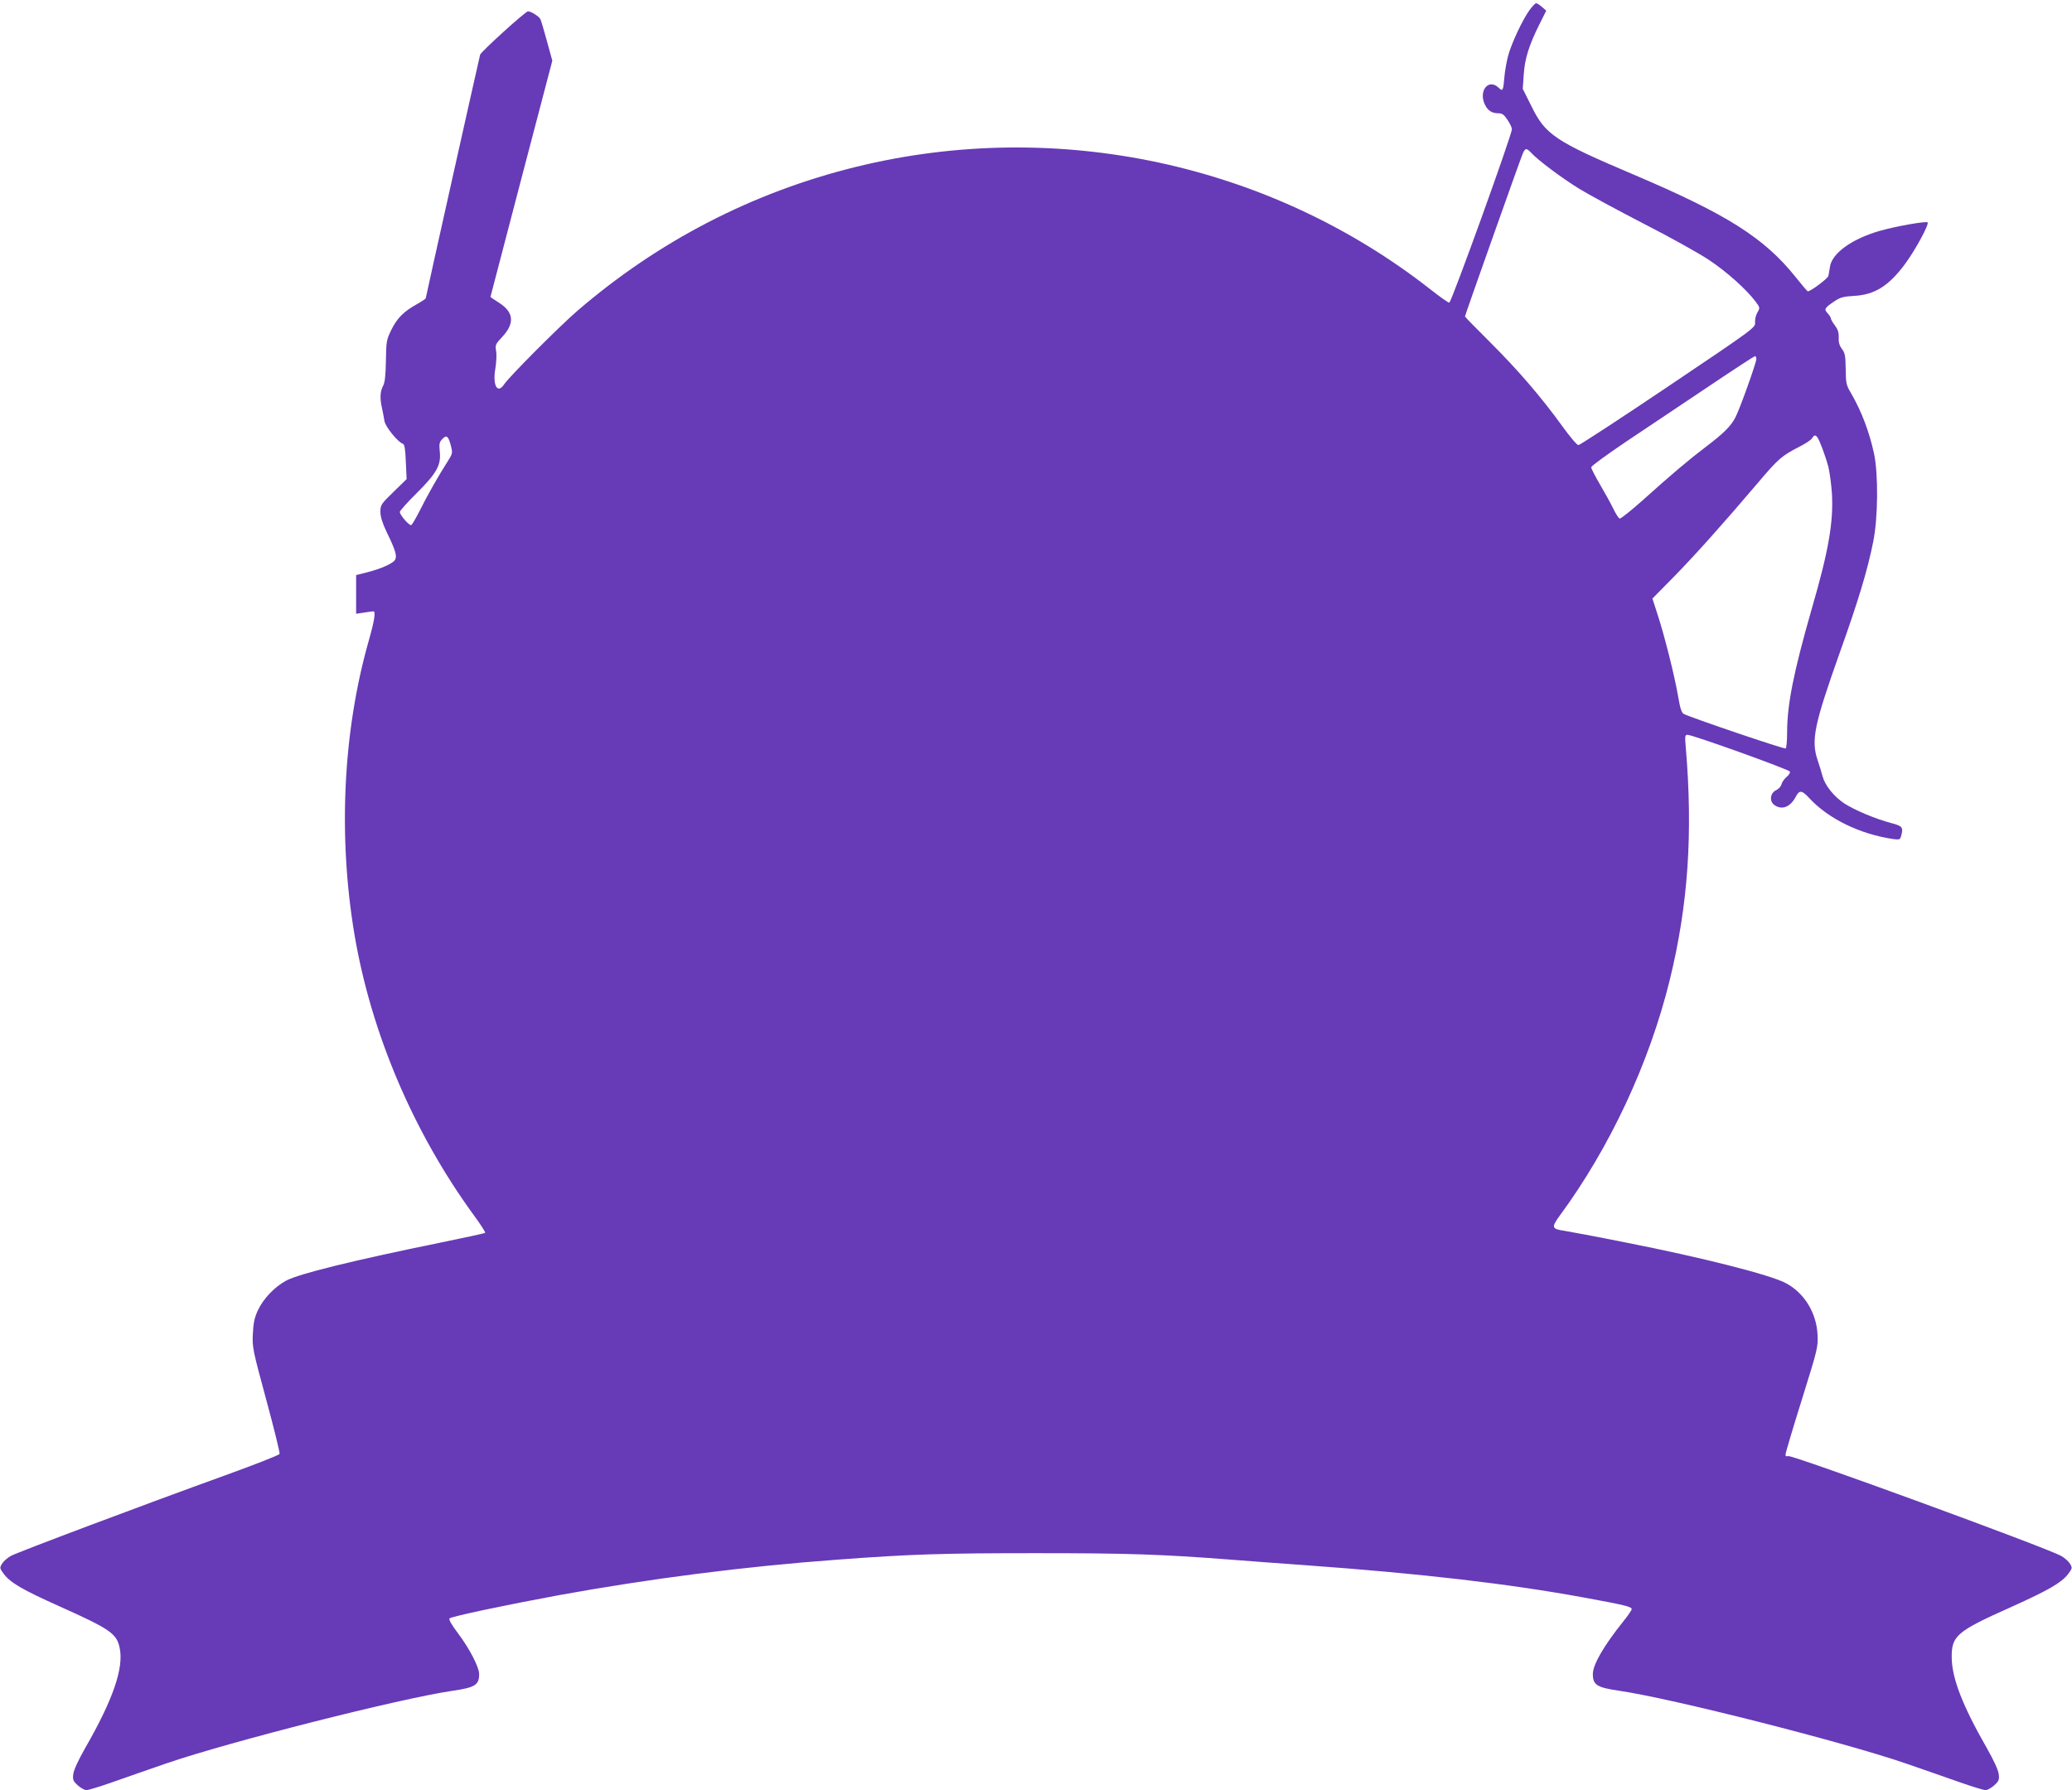 <?xml version="1.0" standalone="no"?>
<!DOCTYPE svg PUBLIC "-//W3C//DTD SVG 20010904//EN"
 "http://www.w3.org/TR/2001/REC-SVG-20010904/DTD/svg10.dtd">
<svg version="1.0" xmlns="http://www.w3.org/2000/svg"
 width="1280pt" height="1106pt" viewBox="0 0 1280 1106"
 preserveAspectRatio="xMidYMid meet">
<g transform="translate(0,1106) scale(0.1,-0.1)"
fill="#673ab7" stroke="none">
<path d="M9449 10998 c-43 -59 -114 -210 -133 -285 -9 -34 -19 -90 -22 -125
-8 -91 -10 -95 -37 -69 -64 59 -126 -24 -82 -109 18 -35 43 -50 83 -50 22 0
34 -9 55 -41 15 -22 27 -48 27 -57 0 -35 -374 -1072 -387 -1072 -7 0 -58 36
-115 81 -994 780 -2313 1062 -3550 758 -638 -157 -1221 -458 -1723 -891 -111
-96 -421 -407 -451 -453 -41 -62 -72 -5 -54 97 6 37 9 86 5 108 -7 39 -4 44
38 89 79 85 71 154 -24 213 -27 17 -49 32 -49 34 0 2 86 331 191 731 l191 728
-33 120 c-18 66 -36 128 -41 137 -8 17 -58 48 -76 48 -16 0 -290 -249 -296
-268 -6 -22 -336 -1498 -336 -1505 0 -3 -24 -19 -54 -36 -83 -46 -122 -86
-158 -158 -31 -63 -32 -72 -34 -192 -2 -93 -6 -134 -18 -156 -18 -35 -20 -77
-6 -137 5 -24 12 -59 15 -79 5 -35 83 -131 114 -141 10 -3 15 -32 18 -111 l5
-107 -81 -79 c-77 -75 -81 -81 -81 -123 0 -31 12 -68 38 -124 54 -110 66 -149
53 -172 -12 -23 -89 -57 -177 -79 l-64 -16 0 -120 0 -119 48 7 c26 4 52 8 57
8 18 3 9 -55 -28 -185 -159 -561 -189 -1206 -87 -1813 103 -608 363 -1219 737
-1733 42 -57 73 -105 70 -109 -3 -3 -133 -31 -289 -63 -533 -109 -861 -190
-940 -232 -72 -39 -142 -112 -176 -186 -20 -43 -27 -78 -30 -143 -4 -84 -1
-98 83 -408 48 -177 85 -327 82 -334 -3 -7 -153 -66 -333 -131 -520 -188
-1285 -476 -1327 -499 -22 -12 -46 -34 -55 -49 -15 -25 -14 -28 12 -63 41 -54
117 -98 338 -197 319 -143 358 -170 377 -258 27 -124 -40 -319 -211 -617 -42
-73 -72 -138 -75 -162 -5 -36 -2 -44 27 -71 18 -16 42 -30 54 -30 12 0 87 23
166 51 80 28 228 80 330 115 395 135 1440 400 1767 448 138 20 163 36 163 103
0 42 -59 157 -130 251 -41 54 -59 87 -53 93 12 12 348 83 673 143 567 103
1149 178 1725 220 449 34 655 40 1225 40 569 0 773 -7 1190 -39 102 -8 313
-24 470 -35 721 -52 1262 -115 1730 -201 251 -46 290 -56 290 -71 0 -6 -24
-41 -53 -77 -121 -151 -187 -266 -187 -324 0 -67 25 -83 163 -103 327 -48
1372 -313 1767 -448 102 -35 250 -87 330 -115 79 -28 154 -51 166 -51 12 0 36
14 54 30 29 27 32 35 27 71 -3 24 -33 89 -75 162 -147 257 -212 424 -215 551
-2 140 26 165 371 319 230 104 306 148 348 202 26 35 27 38 12 63 -9 15 -33
37 -55 49 -93 52 -1662 626 -1687 617 -10 -4 -16 -1 -16 9 0 9 45 161 101 339
98 315 101 325 97 403 -7 134 -81 256 -195 317 -94 51 -519 159 -993 252 -179
36 -346 67 -372 71 -83 12 -86 21 -32 95 309 420 553 942 679 1455 114 464
144 909 99 1438 -6 70 -5 77 11 77 32 0 627 -214 632 -227 3 -7 -6 -22 -20
-33 -13 -11 -28 -31 -31 -44 -3 -14 -18 -31 -34 -38 -37 -18 -43 -69 -10 -92
47 -33 99 -12 133 54 21 40 37 38 82 -11 118 -128 314 -223 519 -253 37 -5 42
-3 48 17 15 56 10 63 -61 82 -97 25 -228 81 -291 122 -64 43 -118 111 -133
167 -6 23 -19 67 -30 98 -42 125 -22 219 135 662 115 321 173 513 208 689 30
148 32 418 5 545 -30 136 -76 258 -141 371 -31 52 -33 63 -34 150 -1 81 -4 99
-23 125 -16 21 -22 42 -20 71 1 30 -5 49 -24 75 -14 18 -25 38 -25 44 0 5 -9
19 -20 31 -23 24 -19 32 40 72 38 26 57 31 125 35 127 7 214 62 315 199 62 84
149 244 138 255 -10 9 -197 -24 -298 -53 -169 -49 -292 -137 -305 -220 -3 -21
-8 -47 -10 -58 -4 -16 -109 -95 -127 -95 -3 0 -37 40 -76 89 -193 241 -423
387 -997 631 -492 209 -548 247 -636 427 l-52 104 6 87 c6 99 33 184 97 312
l42 84 -26 23 c-15 13 -31 23 -36 23 -6 0 -24 -19 -41 -42z m12 -884 c44 -47
186 -153 296 -221 59 -36 238 -133 397 -215 159 -81 340 -182 402 -223 111
-74 232 -182 289 -258 28 -37 28 -39 12 -67 -10 -16 -16 -43 -15 -61 3 -33 2
-34 -536 -396 -297 -200 -547 -363 -555 -363 -9 0 -53 52 -99 116 -131 181
-272 345 -444 517 -87 86 -158 159 -158 162 0 7 338 960 355 1001 17 41 24 42
56 8z m1389 -1272 c0 -23 -101 -306 -129 -360 -27 -54 -75 -101 -182 -182
-107 -81 -219 -176 -388 -328 -74 -66 -139 -118 -146 -116 -6 3 -24 30 -39 62
-15 31 -52 98 -82 149 -30 51 -54 98 -54 106 0 8 98 79 218 160 119 80 345
231 502 336 156 105 288 191 292 191 4 0 8 -8 8 -18z m-8064 -538 c11 -44 10
-47 -25 -102 -52 -81 -122 -204 -169 -299 -23 -45 -46 -84 -51 -87 -11 -7 -71
62 -71 81 0 7 46 59 103 115 125 125 152 173 144 256 -5 49 -3 60 15 79 27 29
38 19 54 -43z m8441 54 c14 -19 50 -115 68 -183 8 -33 18 -107 22 -165 10
-176 -21 -355 -124 -709 -113 -394 -153 -594 -153 -769 0 -50 -4 -93 -9 -96
-9 -6 -587 191 -629 213 -14 7 -23 35 -36 113 -22 126 -83 369 -126 501 l-32
99 134 136 c129 132 296 318 522 584 120 142 145 163 246 215 39 19 77 44 83
54 14 22 21 24 34 7z"/>
</g>
</svg>
